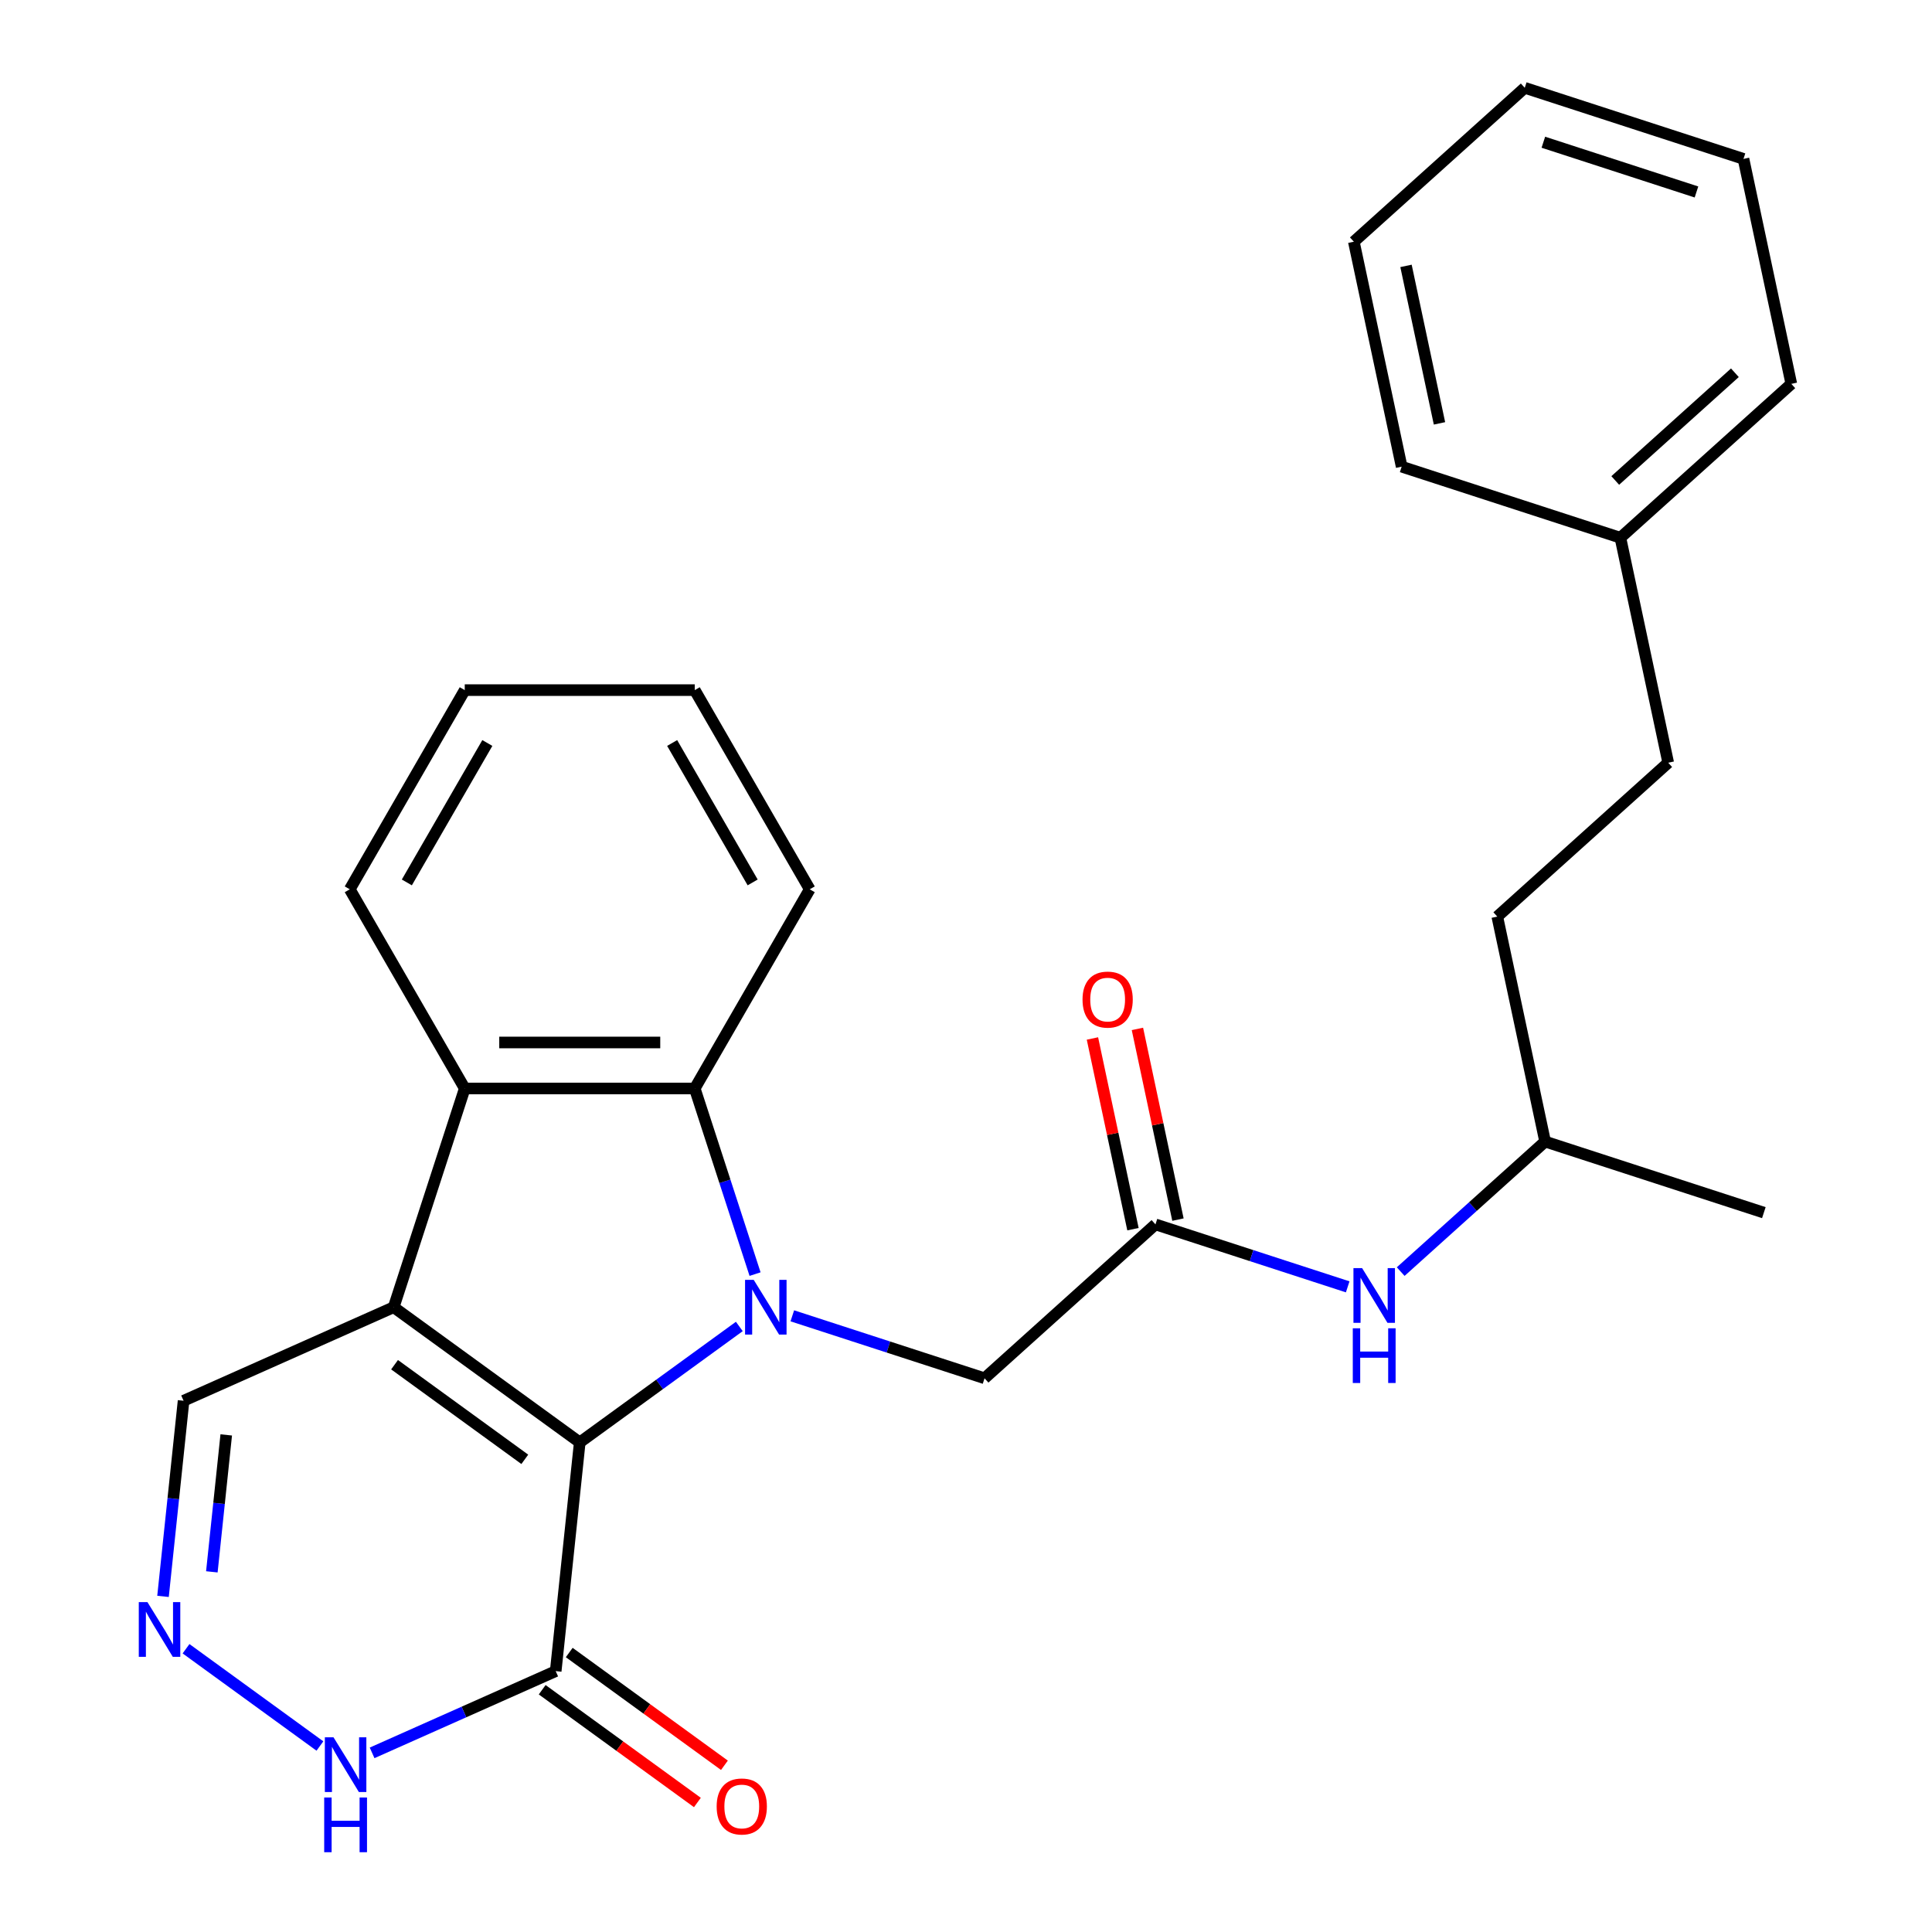 <?xml version='1.0' encoding='iso-8859-1'?>
<svg version='1.1' baseProfile='full'
              xmlns='http://www.w3.org/2000/svg'
                      xmlns:rdkit='http://www.rdkit.org/xml'
                      xmlns:xlink='http://www.w3.org/1999/xlink'
                  xml:space='preserve'
width='1000px' height='1000px' viewBox='0 0 1000 1000'>
<!-- END OF HEADER -->
<rect style='opacity:1.0;fill:#FFFFFF;stroke:none' width='1000' height='1000' x='0' y='0'> </rect>
<path class='bond-0' d='M 382.668,686.576 L 341.373,716.579' style='fill:none;fill-rule:evenodd;stroke:#0000FF;stroke-width:6px;stroke-linecap:butt;stroke-linejoin:miter;stroke-opacity:1' />
<path class='bond-0' d='M 341.373,716.579 L 300.077,746.582' style='fill:none;fill-rule:evenodd;stroke:#000000;stroke-width:6px;stroke-linecap:butt;stroke-linejoin:miter;stroke-opacity:1' />
<path class='bond-2' d='M 390.817,659.475 L 375.207,611.435' style='fill:none;fill-rule:evenodd;stroke:#0000FF;stroke-width:6px;stroke-linecap:butt;stroke-linejoin:miter;stroke-opacity:1' />
<path class='bond-2' d='M 375.207,611.435 L 359.598,563.395' style='fill:none;fill-rule:evenodd;stroke:#000000;stroke-width:6px;stroke-linecap:butt;stroke-linejoin:miter;stroke-opacity:1' />
<path class='bond-7' d='M 410.1,681.067 L 459.85,697.232' style='fill:none;fill-rule:evenodd;stroke:#0000FF;stroke-width:6px;stroke-linecap:butt;stroke-linejoin:miter;stroke-opacity:1' />
<path class='bond-7' d='M 459.85,697.232 L 509.6,713.397' style='fill:none;fill-rule:evenodd;stroke:#000000;stroke-width:6px;stroke-linecap:butt;stroke-linejoin:miter;stroke-opacity:1' />
<path class='bond-1' d='M 300.077,746.582 L 203.77,676.611' style='fill:none;fill-rule:evenodd;stroke:#000000;stroke-width:6px;stroke-linecap:butt;stroke-linejoin:miter;stroke-opacity:1' />
<path class='bond-1' d='M 271.637,755.348 L 204.222,706.368' style='fill:none;fill-rule:evenodd;stroke:#000000;stroke-width:6px;stroke-linecap:butt;stroke-linejoin:miter;stroke-opacity:1' />
<path class='bond-4' d='M 300.077,746.582 L 287.634,864.972' style='fill:none;fill-rule:evenodd;stroke:#000000;stroke-width:6px;stroke-linecap:butt;stroke-linejoin:miter;stroke-opacity:1' />
<path class='bond-9' d='M 203.77,676.611 L 95.019,725.03' style='fill:none;fill-rule:evenodd;stroke:#000000;stroke-width:6px;stroke-linecap:butt;stroke-linejoin:miter;stroke-opacity:1' />
<path class='bond-27' d='M 203.77,676.611 L 240.556,563.395' style='fill:none;fill-rule:evenodd;stroke:#000000;stroke-width:6px;stroke-linecap:butt;stroke-linejoin:miter;stroke-opacity:1' />
<path class='bond-3' d='M 359.598,563.395 L 240.556,563.395' style='fill:none;fill-rule:evenodd;stroke:#000000;stroke-width:6px;stroke-linecap:butt;stroke-linejoin:miter;stroke-opacity:1' />
<path class='bond-3' d='M 341.742,539.586 L 258.412,539.586' style='fill:none;fill-rule:evenodd;stroke:#000000;stroke-width:6px;stroke-linecap:butt;stroke-linejoin:miter;stroke-opacity:1' />
<path class='bond-13' d='M 359.598,563.395 L 419.119,460.301' style='fill:none;fill-rule:evenodd;stroke:#000000;stroke-width:6px;stroke-linecap:butt;stroke-linejoin:miter;stroke-opacity:1' />
<path class='bond-14' d='M 240.556,563.395 L 181.035,460.301' style='fill:none;fill-rule:evenodd;stroke:#000000;stroke-width:6px;stroke-linecap:butt;stroke-linejoin:miter;stroke-opacity:1' />
<path class='bond-6' d='M 287.634,864.972 L 240.117,886.128' style='fill:none;fill-rule:evenodd;stroke:#000000;stroke-width:6px;stroke-linecap:butt;stroke-linejoin:miter;stroke-opacity:1' />
<path class='bond-6' d='M 240.117,886.128 L 192.599,907.284' style='fill:none;fill-rule:evenodd;stroke:#0000FF;stroke-width:6px;stroke-linecap:butt;stroke-linejoin:miter;stroke-opacity:1' />
<path class='bond-11' d='M 280.637,874.603 L 320.802,903.785' style='fill:none;fill-rule:evenodd;stroke:#000000;stroke-width:6px;stroke-linecap:butt;stroke-linejoin:miter;stroke-opacity:1' />
<path class='bond-11' d='M 320.802,903.785 L 360.968,932.967' style='fill:none;fill-rule:evenodd;stroke:#FF0000;stroke-width:6px;stroke-linecap:butt;stroke-linejoin:miter;stroke-opacity:1' />
<path class='bond-11' d='M 294.631,855.342 L 334.797,884.524' style='fill:none;fill-rule:evenodd;stroke:#000000;stroke-width:6px;stroke-linecap:butt;stroke-linejoin:miter;stroke-opacity:1' />
<path class='bond-11' d='M 334.797,884.524 L 374.962,913.706' style='fill:none;fill-rule:evenodd;stroke:#FF0000;stroke-width:6px;stroke-linecap:butt;stroke-linejoin:miter;stroke-opacity:1' />
<path class='bond-5' d='M 96.292,853.385 L 165.591,903.734' style='fill:none;fill-rule:evenodd;stroke:#0000FF;stroke-width:6px;stroke-linecap:butt;stroke-linejoin:miter;stroke-opacity:1' />
<path class='bond-28' d='M 84.377,826.284 L 89.698,775.657' style='fill:none;fill-rule:evenodd;stroke:#0000FF;stroke-width:6px;stroke-linecap:butt;stroke-linejoin:miter;stroke-opacity:1' />
<path class='bond-28' d='M 89.698,775.657 L 95.019,725.03' style='fill:none;fill-rule:evenodd;stroke:#000000;stroke-width:6px;stroke-linecap:butt;stroke-linejoin:miter;stroke-opacity:1' />
<path class='bond-28' d='M 109.651,813.584 L 113.376,778.145' style='fill:none;fill-rule:evenodd;stroke:#0000FF;stroke-width:6px;stroke-linecap:butt;stroke-linejoin:miter;stroke-opacity:1' />
<path class='bond-28' d='M 113.376,778.145 L 117.101,742.706' style='fill:none;fill-rule:evenodd;stroke:#000000;stroke-width:6px;stroke-linecap:butt;stroke-linejoin:miter;stroke-opacity:1' />
<path class='bond-8' d='M 509.6,713.397 L 598.066,633.742' style='fill:none;fill-rule:evenodd;stroke:#000000;stroke-width:6px;stroke-linecap:butt;stroke-linejoin:miter;stroke-opacity:1' />
<path class='bond-10' d='M 598.066,633.742 L 647.816,649.907' style='fill:none;fill-rule:evenodd;stroke:#000000;stroke-width:6px;stroke-linecap:butt;stroke-linejoin:miter;stroke-opacity:1' />
<path class='bond-10' d='M 647.816,649.907 L 697.566,666.072' style='fill:none;fill-rule:evenodd;stroke:#0000FF;stroke-width:6px;stroke-linecap:butt;stroke-linejoin:miter;stroke-opacity:1' />
<path class='bond-12' d='M 609.71,631.267 L 599.22,581.915' style='fill:none;fill-rule:evenodd;stroke:#000000;stroke-width:6px;stroke-linecap:butt;stroke-linejoin:miter;stroke-opacity:1' />
<path class='bond-12' d='M 599.22,581.915 L 588.73,532.562' style='fill:none;fill-rule:evenodd;stroke:#FF0000;stroke-width:6px;stroke-linecap:butt;stroke-linejoin:miter;stroke-opacity:1' />
<path class='bond-12' d='M 586.422,636.217 L 575.932,586.865' style='fill:none;fill-rule:evenodd;stroke:#000000;stroke-width:6px;stroke-linecap:butt;stroke-linejoin:miter;stroke-opacity:1' />
<path class='bond-12' d='M 575.932,586.865 L 565.442,537.512' style='fill:none;fill-rule:evenodd;stroke:#FF0000;stroke-width:6px;stroke-linecap:butt;stroke-linejoin:miter;stroke-opacity:1' />
<path class='bond-18' d='M 724.998,658.178 L 762.373,624.526' style='fill:none;fill-rule:evenodd;stroke:#0000FF;stroke-width:6px;stroke-linecap:butt;stroke-linejoin:miter;stroke-opacity:1' />
<path class='bond-18' d='M 762.373,624.526 L 799.748,590.873' style='fill:none;fill-rule:evenodd;stroke:#000000;stroke-width:6px;stroke-linecap:butt;stroke-linejoin:miter;stroke-opacity:1' />
<path class='bond-22' d='M 419.119,460.301 L 359.598,357.207' style='fill:none;fill-rule:evenodd;stroke:#000000;stroke-width:6px;stroke-linecap:butt;stroke-linejoin:miter;stroke-opacity:1' />
<path class='bond-22' d='M 389.573,456.741 L 347.908,384.576' style='fill:none;fill-rule:evenodd;stroke:#000000;stroke-width:6px;stroke-linecap:butt;stroke-linejoin:miter;stroke-opacity:1' />
<path class='bond-29' d='M 181.035,460.301 L 240.556,357.207' style='fill:none;fill-rule:evenodd;stroke:#000000;stroke-width:6px;stroke-linecap:butt;stroke-linejoin:miter;stroke-opacity:1' />
<path class='bond-29' d='M 210.582,456.741 L 252.247,384.576' style='fill:none;fill-rule:evenodd;stroke:#000000;stroke-width:6px;stroke-linecap:butt;stroke-linejoin:miter;stroke-opacity:1' />
<path class='bond-15' d='M 863.463,394.777 L 774.997,474.432' style='fill:none;fill-rule:evenodd;stroke:#000000;stroke-width:6px;stroke-linecap:butt;stroke-linejoin:miter;stroke-opacity:1' />
<path class='bond-16' d='M 863.463,394.777 L 838.713,278.336' style='fill:none;fill-rule:evenodd;stroke:#000000;stroke-width:6px;stroke-linecap:butt;stroke-linejoin:miter;stroke-opacity:1' />
<path class='bond-19' d='M 838.713,278.336 L 927.179,198.682' style='fill:none;fill-rule:evenodd;stroke:#000000;stroke-width:6px;stroke-linecap:butt;stroke-linejoin:miter;stroke-opacity:1' />
<path class='bond-19' d='M 836.052,248.695 L 897.978,192.937' style='fill:none;fill-rule:evenodd;stroke:#000000;stroke-width:6px;stroke-linecap:butt;stroke-linejoin:miter;stroke-opacity:1' />
<path class='bond-20' d='M 838.713,278.336 L 725.497,241.55' style='fill:none;fill-rule:evenodd;stroke:#000000;stroke-width:6px;stroke-linecap:butt;stroke-linejoin:miter;stroke-opacity:1' />
<path class='bond-17' d='M 774.997,474.432 L 799.748,590.873' style='fill:none;fill-rule:evenodd;stroke:#000000;stroke-width:6px;stroke-linecap:butt;stroke-linejoin:miter;stroke-opacity:1' />
<path class='bond-21' d='M 799.748,590.873 L 912.964,627.659' style='fill:none;fill-rule:evenodd;stroke:#000000;stroke-width:6px;stroke-linecap:butt;stroke-linejoin:miter;stroke-opacity:1' />
<path class='bond-25' d='M 927.179,198.682 L 902.428,82.241' style='fill:none;fill-rule:evenodd;stroke:#000000;stroke-width:6px;stroke-linecap:butt;stroke-linejoin:miter;stroke-opacity:1' />
<path class='bond-24' d='M 725.497,241.55 L 700.747,125.109' style='fill:none;fill-rule:evenodd;stroke:#000000;stroke-width:6px;stroke-linecap:butt;stroke-linejoin:miter;stroke-opacity:1' />
<path class='bond-24' d='M 745.073,219.134 L 727.747,137.625' style='fill:none;fill-rule:evenodd;stroke:#000000;stroke-width:6px;stroke-linecap:butt;stroke-linejoin:miter;stroke-opacity:1' />
<path class='bond-23' d='M 359.598,357.207 L 240.556,357.207' style='fill:none;fill-rule:evenodd;stroke:#000000;stroke-width:6px;stroke-linecap:butt;stroke-linejoin:miter;stroke-opacity:1' />
<path class='bond-26' d='M 700.747,125.109 L 789.212,45.455' style='fill:none;fill-rule:evenodd;stroke:#000000;stroke-width:6px;stroke-linecap:butt;stroke-linejoin:miter;stroke-opacity:1' />
<path class='bond-30' d='M 902.428,82.241 L 789.212,45.455' style='fill:none;fill-rule:evenodd;stroke:#000000;stroke-width:6px;stroke-linecap:butt;stroke-linejoin:miter;stroke-opacity:1' />
<path class='bond-30' d='M 878.089,99.366 L 798.837,73.616' style='fill:none;fill-rule:evenodd;stroke:#000000;stroke-width:6px;stroke-linecap:butt;stroke-linejoin:miter;stroke-opacity:1' />
<path  class='atom-0' d='M 390.124 662.451
L 399.404 677.451
Q 400.324 678.931, 401.804 681.611
Q 403.284 684.291, 403.364 684.451
L 403.364 662.451
L 407.124 662.451
L 407.124 690.771
L 403.244 690.771
L 393.284 674.371
Q 392.124 672.451, 390.884 670.251
Q 389.684 668.051, 389.324 667.371
L 389.324 690.771
L 385.644 690.771
L 385.644 662.451
L 390.124 662.451
' fill='#0000FF'/>
<path  class='atom-6' d='M 76.316 829.26
L 85.596 844.26
Q 86.516 845.74, 87.996 848.42
Q 89.476 851.1, 89.556 851.26
L 89.556 829.26
L 93.316 829.26
L 93.316 857.58
L 89.436 857.58
L 79.476 841.18
Q 78.316 839.26, 77.076 837.06
Q 75.876 834.86, 75.516 834.18
L 75.516 857.58
L 71.836 857.58
L 71.836 829.26
L 76.316 829.26
' fill='#0000FF'/>
<path  class='atom-7' d='M 172.623 899.231
L 181.903 914.231
Q 182.823 915.711, 184.303 918.391
Q 185.783 921.071, 185.863 921.231
L 185.863 899.231
L 189.623 899.231
L 189.623 927.551
L 185.743 927.551
L 175.783 911.151
Q 174.623 909.231, 173.383 907.031
Q 172.183 904.831, 171.823 904.151
L 171.823 927.551
L 168.143 927.551
L 168.143 899.231
L 172.623 899.231
' fill='#0000FF'/>
<path  class='atom-7' d='M 167.803 930.383
L 171.643 930.383
L 171.643 942.423
L 186.123 942.423
L 186.123 930.383
L 189.963 930.383
L 189.963 958.703
L 186.123 958.703
L 186.123 945.623
L 171.643 945.623
L 171.643 958.703
L 167.803 958.703
L 167.803 930.383
' fill='#0000FF'/>
<path  class='atom-11' d='M 705.022 656.368
L 714.302 671.368
Q 715.222 672.848, 716.702 675.528
Q 718.182 678.208, 718.262 678.368
L 718.262 656.368
L 722.022 656.368
L 722.022 684.688
L 718.142 684.688
L 708.182 668.288
Q 707.022 666.368, 705.782 664.168
Q 704.582 661.968, 704.222 661.288
L 704.222 684.688
L 700.542 684.688
L 700.542 656.368
L 705.022 656.368
' fill='#0000FF'/>
<path  class='atom-11' d='M 700.202 687.52
L 704.042 687.52
L 704.042 699.56
L 718.522 699.56
L 718.522 687.52
L 722.362 687.52
L 722.362 715.84
L 718.522 715.84
L 718.522 702.76
L 704.042 702.76
L 704.042 715.84
L 700.202 715.84
L 700.202 687.52
' fill='#0000FF'/>
<path  class='atom-12' d='M 370.941 935.024
Q 370.941 928.224, 374.301 924.424
Q 377.661 920.624, 383.941 920.624
Q 390.221 920.624, 393.581 924.424
Q 396.941 928.224, 396.941 935.024
Q 396.941 941.904, 393.541 945.824
Q 390.141 949.704, 383.941 949.704
Q 377.701 949.704, 374.301 945.824
Q 370.941 941.944, 370.941 935.024
M 383.941 946.504
Q 388.261 946.504, 390.581 943.624
Q 392.941 940.704, 392.941 935.024
Q 392.941 929.464, 390.581 926.664
Q 388.261 923.824, 383.941 923.824
Q 379.621 923.824, 377.261 926.624
Q 374.941 929.424, 374.941 935.024
Q 374.941 940.744, 377.261 943.624
Q 379.621 946.504, 383.941 946.504
' fill='#FF0000'/>
<path  class='atom-13' d='M 560.316 517.381
Q 560.316 510.581, 563.676 506.781
Q 567.036 502.981, 573.316 502.981
Q 579.596 502.981, 582.956 506.781
Q 586.316 510.581, 586.316 517.381
Q 586.316 524.261, 582.916 528.181
Q 579.516 532.061, 573.316 532.061
Q 567.076 532.061, 563.676 528.181
Q 560.316 524.301, 560.316 517.381
M 573.316 528.861
Q 577.636 528.861, 579.956 525.981
Q 582.316 523.061, 582.316 517.381
Q 582.316 511.821, 579.956 509.021
Q 577.636 506.181, 573.316 506.181
Q 568.996 506.181, 566.636 508.981
Q 564.316 511.781, 564.316 517.381
Q 564.316 523.101, 566.636 525.981
Q 568.996 528.861, 573.316 528.861
' fill='#FF0000'/>
</svg>
